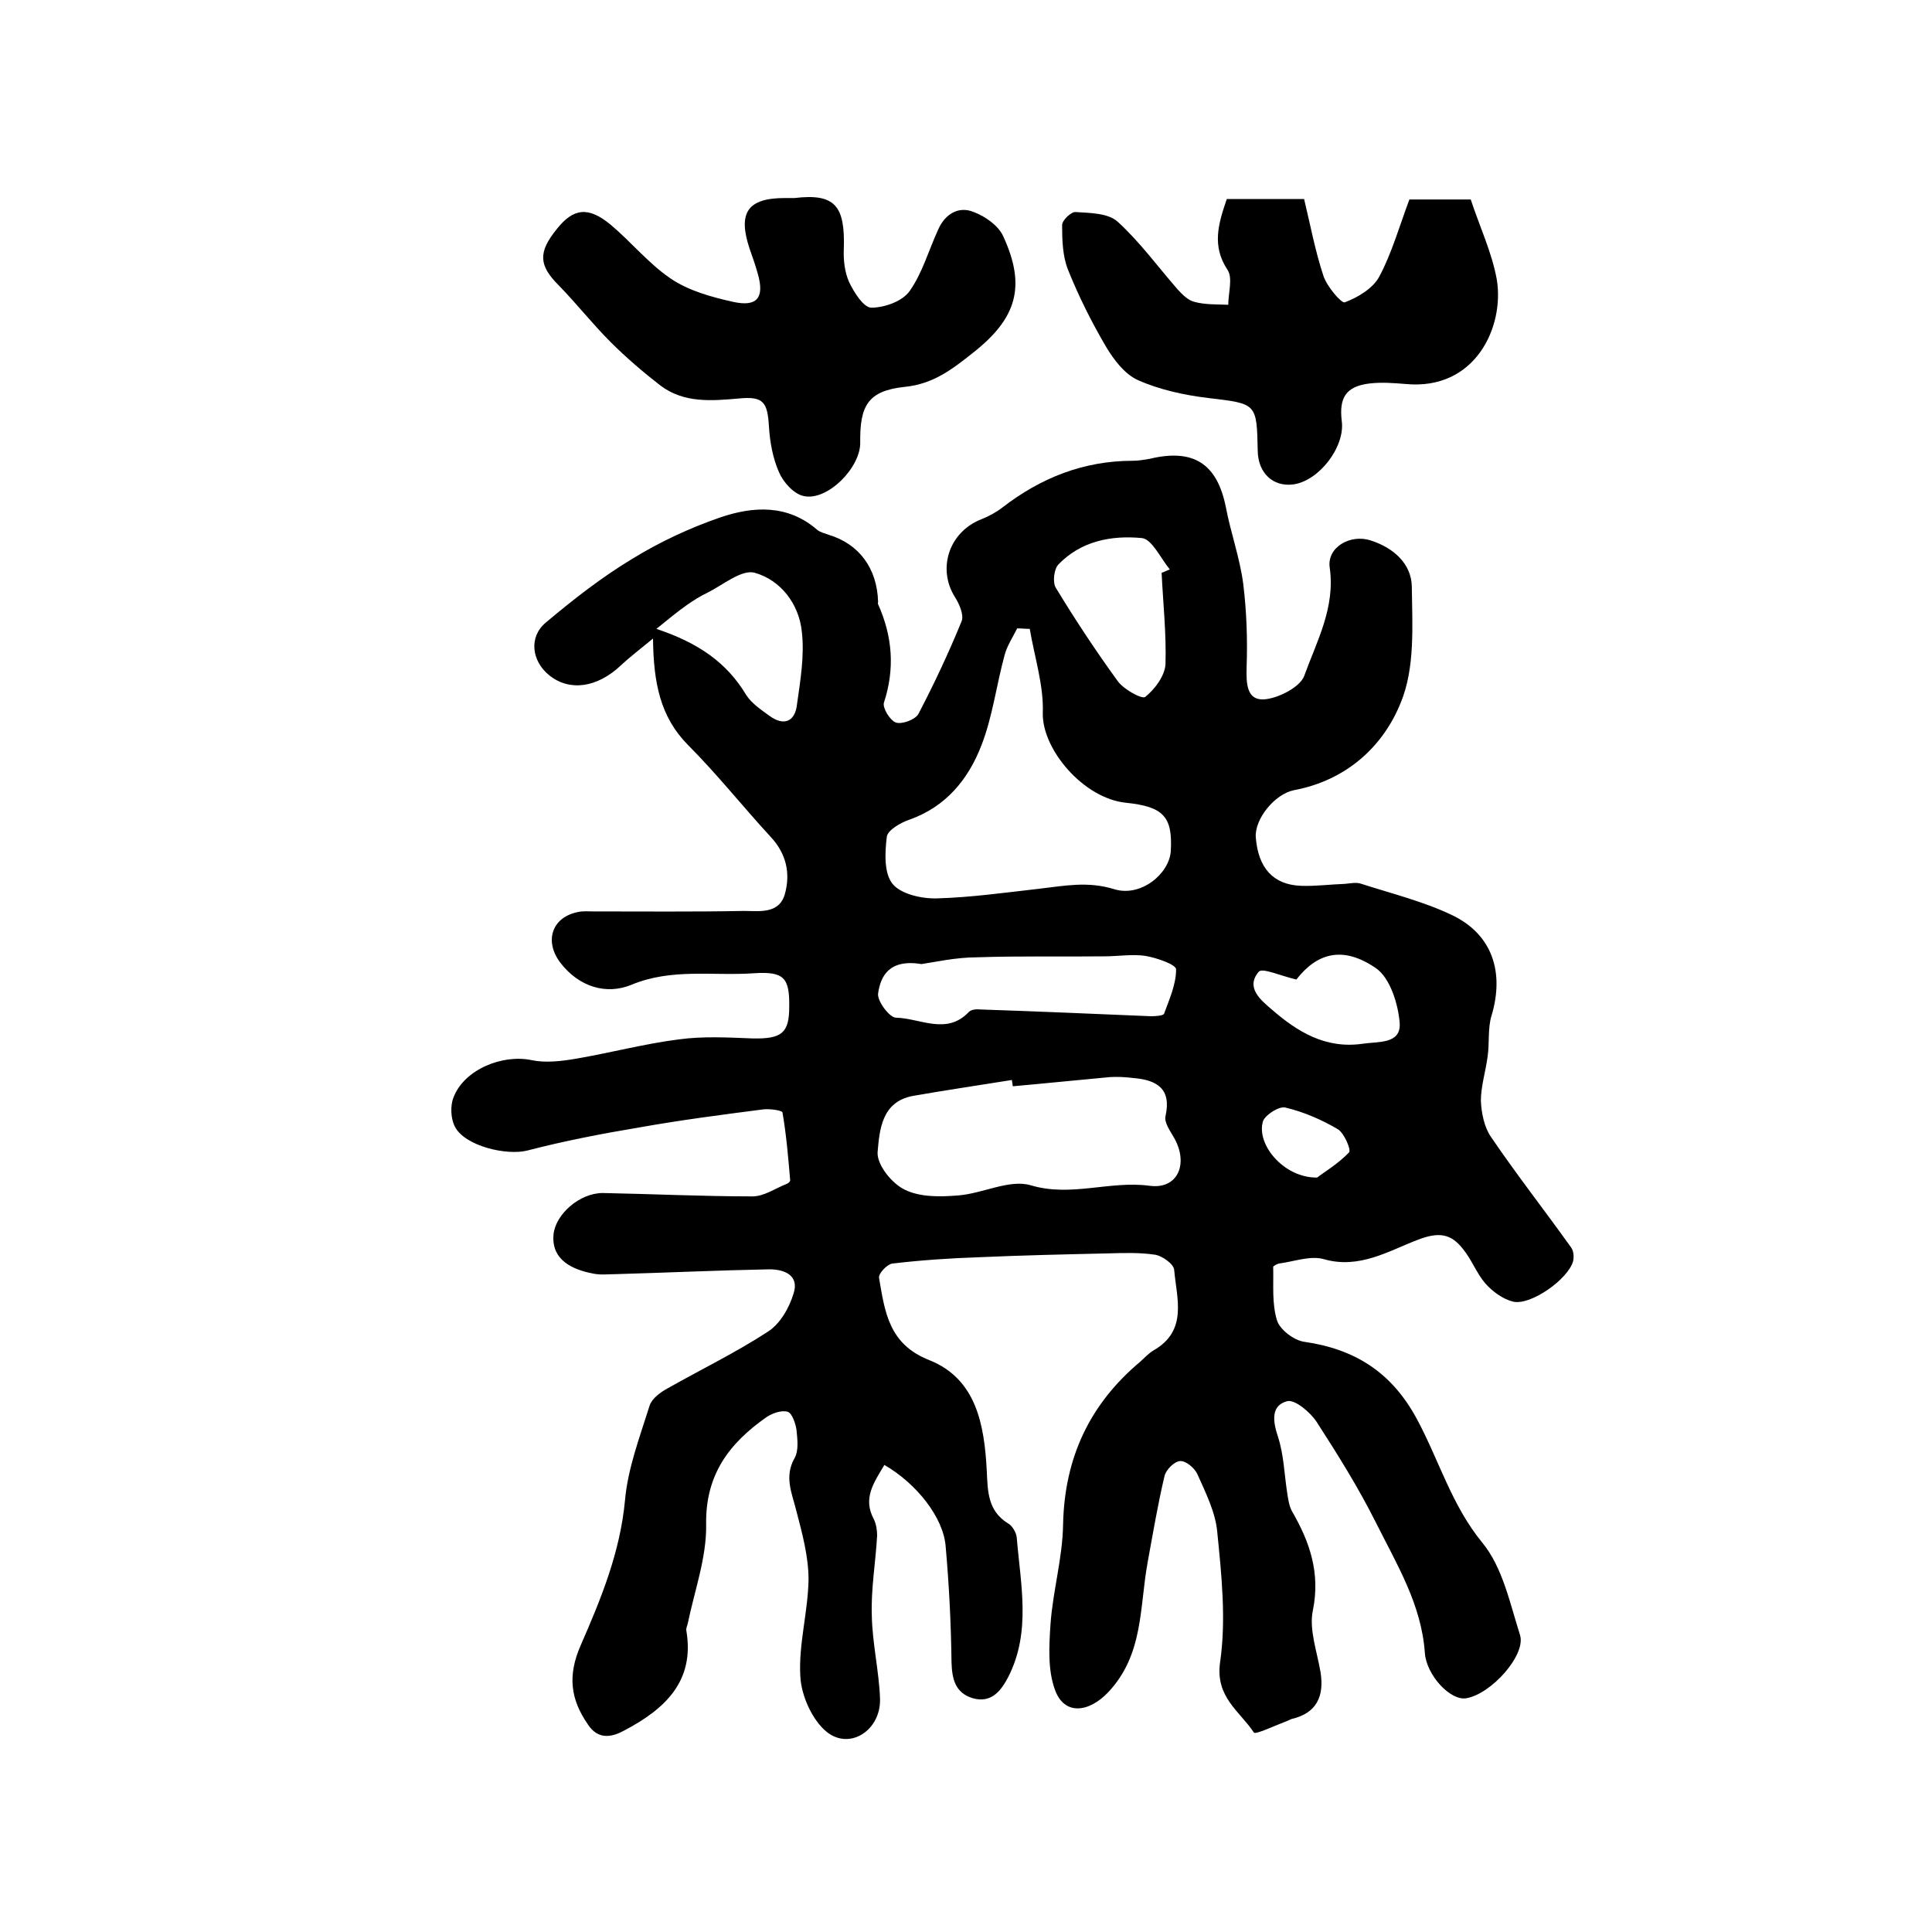 <?xml version="1.0" encoding="utf-8"?>
<!-- Generator: Adobe Illustrator 22.0.0, SVG Export Plug-In . SVG Version: 6.00 Build 0)  -->
<svg version="1.1" id="图层_1" xmlns="http://www.w3.org/2000/svg" xmlns:xlink="http://www.w3.org/1999/xlink" x="0px" y="0px"
	 viewBox="0 0 400 400" style="enable-background:new 0 0 400 400;" xml:space="preserve">
<style type="text/css">
	.st0{fill:#FFFFFF;}
</style>
<g>
	
	<path d="M183.1,303.3c-2.2,3.7-4.5,6.9-2.2,11.2c0.5,1,0.7,2.3,0.7,3.4c-0.3,5.5-1.3,11.1-1.1,16.6c0.1,5.7,1.5,11.5,1.7,17.2
		c0.2,6.5-6.2,10.7-11,6.9c-3-2.4-5.3-7.5-5.5-11.5c-0.4-6.6,1.6-13.4,1.7-20.1c0-4.7-1.3-9.5-2.5-14.1c-0.9-3.7-2.6-7.1-0.4-11
		c0.9-1.6,0.6-3.9,0.4-5.9c-0.2-1.3-0.9-3.4-1.8-3.7c-1.3-0.4-3.2,0.3-4.4,1.1c-7.7,5.4-12.7,11.9-12.5,22.3
		c0.1,6.8-2.4,13.6-3.8,20.4c-0.1,0.5-0.4,1-0.3,1.5c1.8,10.6-4.6,16.3-12.7,20.6c-2.5,1.4-5.5,2.2-7.7-1.2
		c-3.6-5.2-4.2-10.1-1.5-16.3c4.2-9.6,8.2-19.3,9.2-30.1c0.6-6.7,3.1-13.2,5.1-19.6c0.5-1.5,2.3-2.8,3.8-3.6
		c6.9-3.9,14.1-7.4,20.7-11.7c2.5-1.6,4.4-4.9,5.3-7.9c1.2-3.7-1.8-5-5-5c-10.6,0.2-21.3,0.7-31.9,1c-1.5,0-3,0.2-4.5-0.1
		c-6-1.1-8.7-3.9-8.3-8.1c0.4-4.2,5.4-8.6,10.2-8.6c10.3,0.2,20.7,0.7,31,0.7c2.4,0,4.8-1.7,7.1-2.6c0.3-0.1,0.7-0.5,0.7-0.7
		c-0.4-4.7-0.8-9.5-1.6-14.1c-0.1-0.4-2.7-0.8-4.1-0.6c-8.5,1.1-17,2.2-25.4,3.7c-7.8,1.3-15.6,2.8-23.3,4.8
		c-4.3,1.1-12.9-0.9-15-4.9c-0.9-1.7-1-4.4-0.3-6.1c2.2-5.8,10.2-9,16.2-7.7c2.9,0.6,6.2,0.2,9.1-0.3c7.1-1.2,14.2-3.1,21.3-4
		c5.1-0.7,10.3-0.4,15.4-0.2c5.9,0.1,7.5-1.1,7.5-6.5c0.1-6.1-1.1-7.4-7.3-7c-8.5,0.6-17-1.1-25.4,2.4c-5.1,2.1-10.8,0.5-14.7-4.6
		c-3.4-4.5-1.7-9.5,3.8-10.5c1-0.2,2-0.1,3-0.1c10.4,0,20.8,0.1,31.2-0.1c3.2,0,7.3,0.7,8.5-3.5c1.2-4.3,0.3-8.4-3-11.9
		c-5.8-6.3-11.1-13-17.1-19c-5.7-5.8-7.1-12.8-7.2-22c-2.9,2.4-4.9,3.9-6.7,5.6c-4.9,4.6-10.6,5.4-14.8,2c-3.6-2.9-4.3-7.9-0.7-10.9
		c5.7-4.8,11.6-9.4,17.9-13.2c5.7-3.5,11.9-6.4,18.3-8.6c6.8-2.3,13.9-2.7,20,2.6c0.6,0.5,1.5,0.7,2.3,1c6.4,1.9,10.1,7,10.3,13.9
		c0,0.2-0.1,0.4,0,0.5c3,6.7,3.5,13.4,1.2,20.4c-0.3,1.1,1.3,3.7,2.5,4.1c1.3,0.4,3.9-0.6,4.6-1.7c3.3-6.3,6.3-12.7,9-19.3
		c0.5-1.3-0.5-3.6-1.4-5c-3.7-5.9-1.2-13.5,5.5-16.1c1.5-0.6,3-1.4,4.3-2.4c8-6.2,16.9-9.7,27-9.7c1.2,0,2.3-0.2,3.5-0.4
		c9.1-2.2,14,1,15.8,10c1,5.3,2.9,10.5,3.6,15.9c0.7,5.7,0.9,11.5,0.7,17.2c-0.1,3.4,0,6.9,3.6,6.7c2.9-0.2,7.4-2.5,8.3-4.8
		c2.6-7.2,6.5-14.2,5.3-22.5c-0.6-4.2,4.3-7,8.5-5.6c4.7,1.5,8.4,4.8,8.5,9.5c0.1,8.1,0.7,16.9-2.3,24.1
		c-3.7,9.2-11.4,16.1-22.1,18.1c-4,0.8-8.2,6-7.9,9.8c0.5,6.3,3.6,9.8,9.4,10c3,0.1,6-0.3,9-0.4c1.2-0.1,2.4-0.4,3.5,0
		c6.2,2,12.7,3.6,18.6,6.4c8.5,4,11,11.9,8.3,20.9c-0.8,2.6-0.4,5.6-0.8,8.4c-0.4,3.1-1.4,6.2-1.4,9.2c0.1,2.5,0.7,5.5,2.1,7.5
		c5.3,7.8,11.1,15.2,16.6,22.9c0.5,0.7,0.6,1.9,0.4,2.8c-1,3.7-8.7,9.2-12.4,8.4c-2.1-0.5-4.3-2.1-5.8-3.8c-1.8-2.1-2.8-4.9-4.6-7.1
		c-2.5-3.2-5-3.6-9.4-1.9c-6,2.3-12.1,6.1-19.4,4c-2.8-0.8-6.2,0.5-9.3,0.9c-0.4,0.1-1.2,0.5-1.2,0.7c0.1,3.7-0.3,7.6,0.8,11.1
		c0.6,1.9,3.5,4.1,5.6,4.4c10.5,1.5,18.1,6.3,23.3,15.9c4.6,8.5,7.2,17.9,13.6,25.7c4.2,5.1,5.7,12.5,7.8,19.1
		c1.3,4.1-5.9,12.2-11.1,13.1c-3.3,0.6-8.3-4.8-8.6-9.4c-0.7-10-5.8-18.3-10.1-26.9c-3.6-7.2-7.9-14.1-12.3-20.9
		c-1.3-2-4.5-4.7-6.1-4.3c-3.4,0.9-3,4.1-1.9,7.4c1.2,3.7,1.3,7.7,1.9,11.6c0.2,1.3,0.4,2.7,1,3.8c3.7,6.4,5.9,12.8,4.3,20.6
		c-0.8,3.9,0.9,8.5,1.6,12.7c0.8,5-0.8,8.5-6,9.7c-0.3,0.1-0.6,0.3-0.9,0.4c-2.4,0.9-6.6,2.9-6.9,2.4c-2.9-4.4-8-7.3-7-14.5
		c1.3-8.9,0.3-18.2-0.6-27.2c-0.4-4-2.4-8-4.1-11.8c-0.6-1.3-2.4-2.8-3.6-2.7c-1.2,0.1-2.9,1.8-3.2,3.1c-1.4,5.9-2.4,11.9-3.5,17.9
		c-1.7,9.3-0.8,19.1-8.2,26.9c-4,4.2-9.1,4.8-11-0.6c-1.5-4.1-1.2-9.1-0.9-13.6c0.5-6.9,2.5-13.7,2.6-20.6
		c0.3-13.8,5.5-24.9,16-33.7c0.9-0.8,1.7-1.7,2.7-2.3c7.2-4.1,4.8-10.8,4.3-16.7c-0.1-1.2-2.4-2.8-3.8-3.1c-3.2-0.5-6.6-0.4-9.9-0.3
		c-8.9,0.2-17.8,0.4-26.8,0.8c-5.9,0.2-11.9,0.6-17.8,1.3c-1.1,0.1-3,2.1-2.8,3c1.2,7,2,13.7,10.4,17c9.8,3.9,11.4,13.5,11.9,22.9
		c0.2,4.3,0.2,8.3,4.4,10.9c0.9,0.5,1.7,1.9,1.8,2.9c0.8,9.7,3,19.5-1.7,28.8c-1.5,2.9-3.5,5.6-7.4,4.5c-3.6-1.1-4.3-3.9-4.4-7.5
		c-0.1-7.9-0.5-15.9-1.2-23.8C195.4,314.2,189.7,307.1,183.1,303.3z M213.2,130.2c-0.9,0-1.7-0.1-2.6-0.1c-0.9,1.8-2.1,3.6-2.6,5.5
		c-1.7,6.2-2.5,12.8-4.8,18.7c-2.7,7-7.3,12.7-14.9,15.4c-1.8,0.6-4.6,2.2-4.7,3.6c-0.4,3.2-0.6,7.5,1.2,9.7c1.7,2.1,6,3.1,9.2,3
		c7.1-0.2,14.1-1.2,21.2-2c5.2-0.6,10-1.6,15.5,0.1c5.5,1.7,11.4-3.2,11.7-7.9c0.4-7.1-1.5-9.2-9.3-10c-8.8-0.9-17.4-11.1-17.2-18.6
		C216.1,141.9,214.2,136.1,213.2,130.2z M209.7,224.9c-0.1-0.4-0.1-0.8-0.2-1.3c-6.8,1.1-13.7,2.1-20.5,3.3
		c-6.5,1.2-6.9,7.1-7.3,11.6c-0.2,2.6,2.9,6.5,5.6,7.8c3.2,1.6,7.4,1.5,11.1,1.2c5.1-0.4,10.6-3.4,15-2.1c8.4,2.5,16.3-1,24.6,0.1
		c5.9,0.8,8.1-4.6,5.1-9.9c-0.8-1.4-2.1-3.2-1.8-4.5c1.3-5.7-1.8-7.5-6.6-7.9c-1.6-0.2-3.3-0.3-4.9-0.2
		C223.2,223.6,216.5,224.3,209.7,224.9z M190.8,199.6c-6.7-1.1-8.5,2.5-9,6.1c-0.2,1.6,2.4,5,3.7,5c5,0.1,10.5,3.7,15.1-1.2
		c0.5-0.5,1.6-0.6,2.4-0.5c11.8,0.4,23.5,0.9,35.3,1.4c0.9,0,2.5-0.1,2.7-0.5c1.1-3,2.5-6.1,2.5-9.2c0-1-4-2.4-6.4-2.8
		c-2.7-0.4-5.6,0.1-8.5,0.1c-8.8,0.1-17.5-0.1-26.3,0.2C197.9,198.2,193.5,199.2,190.8,199.6z M240.5,118.6c0.6-0.2,1.1-0.5,1.7-0.7
		c-1.9-2.3-3.7-6.3-5.8-6.5c-6.3-0.6-12.6,0.6-17.3,5.5c-0.9,1-1.2,3.7-0.5,4.8c4,6.6,8.3,13.1,12.8,19.3c1.2,1.7,5,3.8,5.7,3.3
		c2-1.6,4-4.3,4.2-6.7C241.5,131.2,240.8,124.9,240.5,118.6z M135.9,130.2c8.7,2.9,14.6,7,18.6,13.7c1.1,1.7,3,3,4.8,4.3
		c3,2.2,5.3,1.2,5.7-2.3c0.7-5,1.6-10.2,1-15.2c-0.6-5.7-4.4-10.6-9.7-12.1c-2.7-0.8-6.6,2.5-9.8,4.1c-1.5,0.7-2.9,1.6-4.2,2.5
		C140.3,126.6,138.5,128.1,135.9,130.2z M268.4,202.8c-3.4-0.8-7.1-2.5-7.8-1.6c-2.8,3.3,0.5,5.9,2.7,7.8c5.3,4.6,11.1,8.2,18.8,7.1
		c3.3-0.5,7.9,0.1,7.7-4.2c-0.3-4-2-9.5-5-11.5C277.9,195.7,272.6,197.4,268.4,202.8z M272.7,243.8c1.4-1.1,4.3-2.8,6.6-5.2
		c0.5-0.5-1-4-2.3-4.8c-3.4-2-7.1-3.6-10.9-4.5c-1.3-0.3-4.1,1.5-4.6,2.8C260,236.9,265.8,243.9,272.7,243.8z"/>
	<path d="M164.5,41c8.4-1,10.5,1.6,10.2,10.6c-0.1,2.3,0.2,4.8,1.1,6.8c1,2.1,3,5.3,4.6,5.3c2.7,0,6.4-1.3,7.9-3.4
		c2.7-3.8,4-8.6,6-12.9c1.4-3.1,4.2-4.8,7.3-3.5c2.4,0.9,5.1,2.8,6.1,5c4.8,10.4,2.8,17-6.2,24.1c-4.3,3.4-8.2,6.5-14.2,7.1
		c-7.6,0.8-9.3,3.9-9.2,11.5c0.1,5.2-6.8,12.2-11.7,11.1c-2-0.4-4.2-2.8-5.1-4.9c-1.3-2.9-1.9-6.3-2.1-9.5c-0.3-5-1.1-6.3-6.2-5.8
		c-5.7,0.5-11.4,1-16.3-2.7c-3.6-2.8-7.1-5.8-10.3-9c-3.7-3.7-7-7.9-10.7-11.7c-4.1-4.1-4.4-6.8-0.4-11.7c3.4-4.3,6.5-4.7,11.1-0.9
		c4.3,3.6,7.9,8.1,12.5,11.2c3.7,2.5,8.4,3.8,12.9,4.8c5,1.1,6.5-0.9,5.1-5.8c-0.5-1.8-1.1-3.5-1.7-5.2c-2.5-7.5-0.4-10.5,7.3-10.5
		C163.2,41,163.8,41,164.5,41z"/>
	<path d="M254,41.2c5.5,0,10.8,0,16,0c1.3,5.4,2.3,10.8,4,15.9c0.7,2.2,3.7,5.7,4.4,5.5c2.7-1,5.9-2.9,7.2-5.4
		c2.6-4.9,4.1-10.3,6.2-15.9c3.8,0,8.3,0,12.7,0c1.8,5.5,4.4,11,5.4,16.6c1.6,9.7-4.4,23-18.9,21.6c-2.5-0.2-5-0.4-7.5-0.1
		c-4.8,0.6-6.3,2.9-5.7,7.8c0.7,5.3-4.7,12.4-10.1,13.1c-4.1,0.5-7.2-2.3-7.3-6.9c-0.2-10-0.2-9.8-10.3-11c-4.9-0.6-10-1.7-14.5-3.7
		c-2.7-1.2-5-4.2-6.6-6.9c-3-5.1-5.7-10.5-7.9-16c-1.1-2.8-1.2-6.1-1.2-9.2c0-1,1.9-2.8,2.8-2.7c3,0.2,6.7,0.2,8.7,2
		c4.6,4.2,8.3,9.3,12.4,14c1,1.1,2.2,2.3,3.5,2.6c2.2,0.6,4.6,0.5,7,0.6c0-2.5,1-5.6-0.2-7.3C250.9,50.9,252.2,46.4,254,41.2z"/>
	
	
	
	
	
	
	
</g>
</svg>
